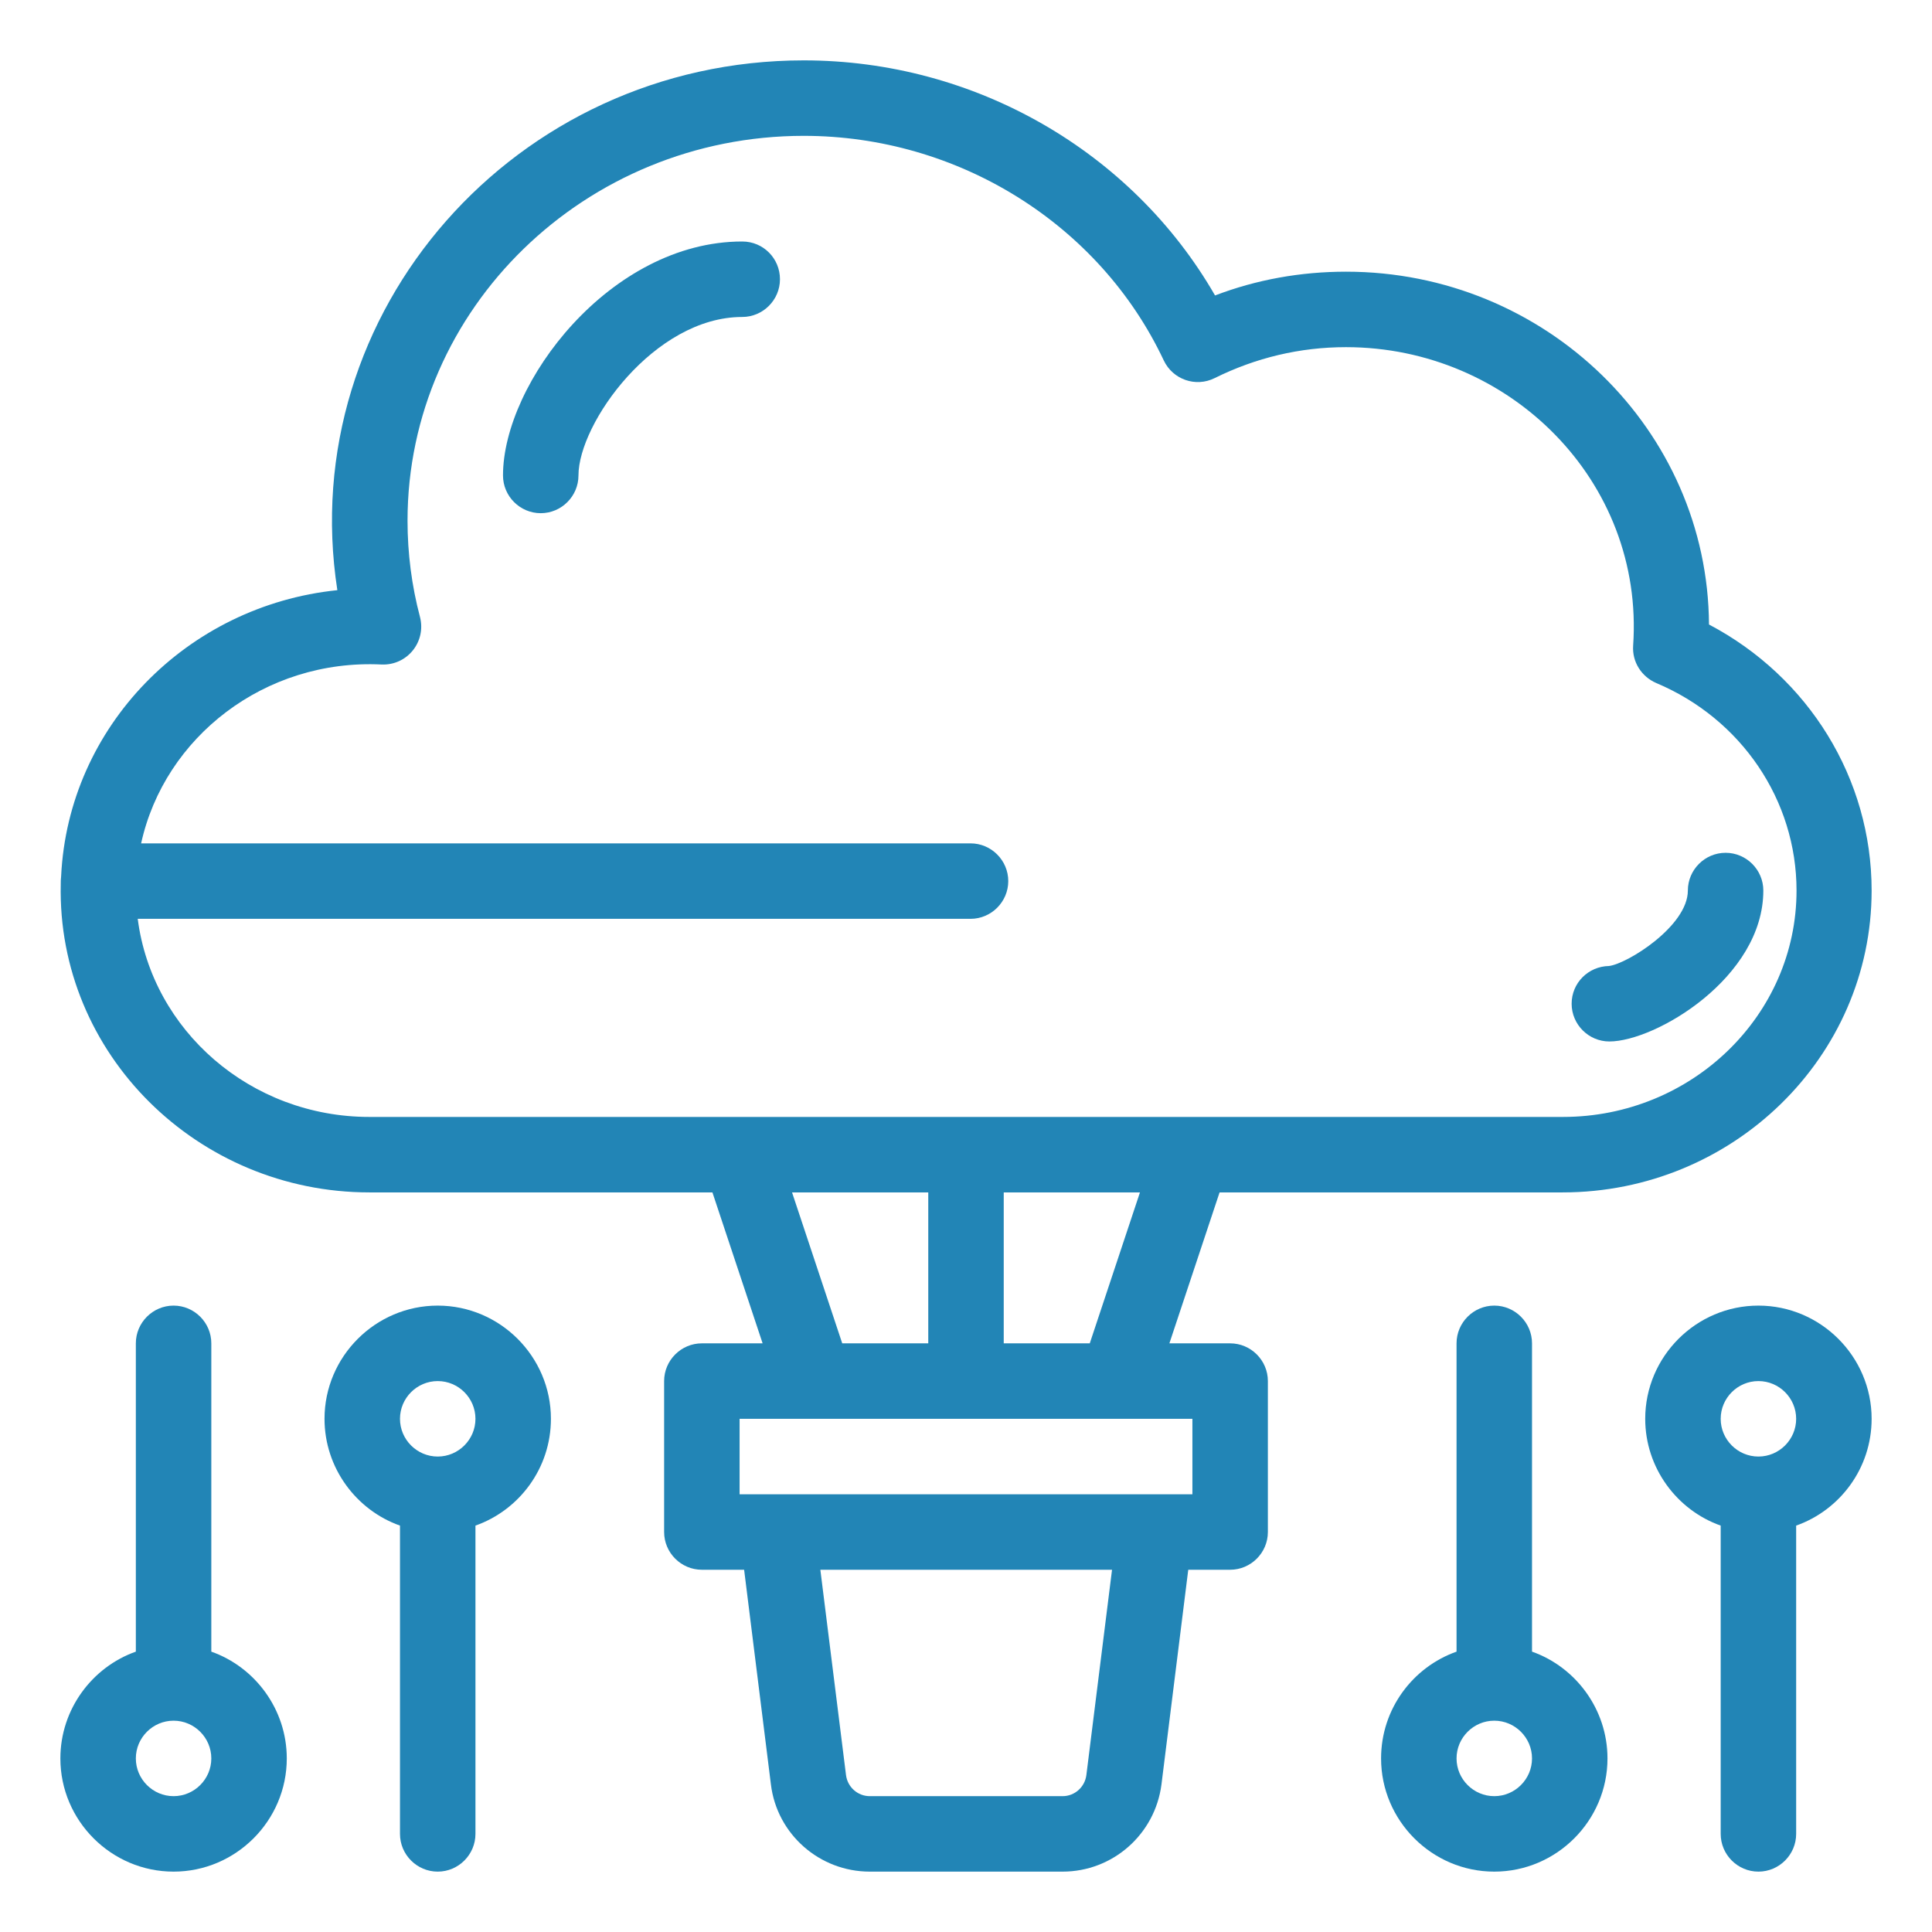 <?xml version="1.0" encoding="utf-8"?>
<!-- Generator: Adobe Illustrator 21.0.0, SVG Export Plug-In . SVG Version: 6.00 Build 0)  -->
<svg version="1.1" id="Layer_1" xmlns="http://www.w3.org/2000/svg" xmlns:xlink="http://www.w3.org/1999/xlink" x="0px" y="0px"
	 viewBox="0 0 512 512" style="enable-background:new 0 0 512 512;" xml:space="preserve">
<style type="text/css">
	.st0{fill:#2285B6;}
</style>
<g id="_x32_19_x2C__Cloud_x2C__Creative_x2C__Service_x2C__Technology">
	<g>
		<path class="st0" d="M426.5,276c12.2,0,40.8-16.9,40.8-40c0-5.5-4.5-10-10-10c-5.5,0-10,4.5-10,10c0,9.4-16,19.4-20.9,20
			c-5.5,0.1-9.9,4.5-9.9,10C416.5,271.5,421,276,426.5,276L426.5,276z"/>
		<path class="st0" d="M196.7,64c-35,0-63.4,37.5-63.4,62c0,5.5,4.5,10,10,10s10-4.5,10-10c0-13.8,20.1-42,43.4-42
			c5.5,0,10-4.5,10-10S202.3,64,196.7,64z"/>
		<path class="st0" d="M326,356h-16.1l13.3-40h90.9c45.1,0,81.9-35.9,81.9-80c0-29.7-16.7-56.6-43.1-70.5
			c-0.3-51.6-43.3-93.5-96.2-93.5c-12,0-23.7,2.1-34.7,6.3c-22-38.2-63.7-62.3-109-62.3c-76.5,0-135,66.7-123.6,140.4
			c-39.9,4.1-71.3,36.2-73.2,75.8c-0.1,0.9-0.1,1.4-0.1,2.1c-1,45,36.3,81.7,81.8,81.7h90.9l13.3,40H186c-5.5,0-10,4.5-10,10v40
			c0,5.5,4.5,10,10,10h11.2l7.1,56.9c1.6,13.2,12.9,23.1,26.2,23.1h51.1c13.3,0,24.5-9.9,26.2-23.1l7.1-56.9H326c5.5,0,10-4.5,10-10
			v-40C336,360.5,331.5,356,326,356L326,356z M288.8,356H266v-40h36.1L288.8,356z M36.5,243.5h220.7c5.5,0,10-4.5,10-10
			s-4.5-10-10-10H37.4c6.2-28.2,32.8-48.9,63.7-47.4c6.8,0.3,11.9-6,10.2-12.6c-2.2-8.3-3.3-16.9-3.3-25.5c0-56.2,47.1-102,105-102
			c40.9,0,78.4,23.4,95.4,59.5c2.4,5.1,8.5,7.2,13.5,4.7c10.9-5.4,22.6-8.2,34.8-8.2c43.3,0,79.1,35.5,76.1,79.1
			c-0.3,4.3,2.2,8.2,6.1,9.9c22.6,9.5,37.2,31.1,37.2,55c0,33.1-27.8,60-61.9,60c-51.4,0-282,0-316.3,0
			C66.4,296,40.3,273.1,36.5,243.5z M209.9,316H246v40h-22.8L209.9,316z M287.9,470.4c-0.4,3.2-3.1,5.6-6.3,5.6h-51.1
			c-3.2,0-5.9-2.4-6.3-5.6l-6.8-54.4h77.3L287.9,470.4z M316,396H196v-20h120V396z"/>
		<path class="st0" d="M116,346c-16.5,0-30,13.5-30,30c0,13,8.4,24.2,20,28.3V486c0,5.5,4.5,10,10,10s10-4.5,10-10v-81.7
			c11.6-4.1,20-15.2,20-28.3C146,359.5,132.5,346,116,346z M116,386c-5.5,0-10-4.5-10-10s4.5-10,10-10s10,4.5,10,10
			S121.5,386,116,386z"/>
		<path class="st0" d="M56,437.7V356c0-5.5-4.5-10-10-10s-10,4.5-10,10v81.7C24.4,441.8,16,453,16,466c0,16.5,13.5,30,30,30
			s30-13.5,30-30C76,453,67.6,441.8,56,437.7z M46,476c-5.5,0-10-4.5-10-10s4.5-10,10-10s10,4.5,10,10S51.5,476,46,476z"/>
		<path class="st0" d="M466,346c-16.5,0-30,13.5-30,30c0,13,8.4,24.2,20,28.3V486c0,5.5,4.5,10,10,10c5.5,0,10-4.5,10-10v-81.7
			c11.6-4.1,20-15.2,20-28.3C496,359.5,482.5,346,466,346z M466,386c-5.5,0-10-4.5-10-10s4.5-10,10-10s10,4.5,10,10
			S471.5,386,466,386z"/>
		<path class="st0" d="M406,437.7V356c0-5.5-4.5-10-10-10c-5.5,0-10,4.5-10,10v81.7c-11.6,4.1-20,15.2-20,28.3c0,16.5,13.5,30,30,30
			s30-13.5,30-30C426,453,417.6,441.8,406,437.7z M396,476c-5.5,0-10-4.5-10-10s4.5-10,10-10s10,4.5,10,10S401.5,476,396,476z"/>
	</g>
</g>
</svg>
